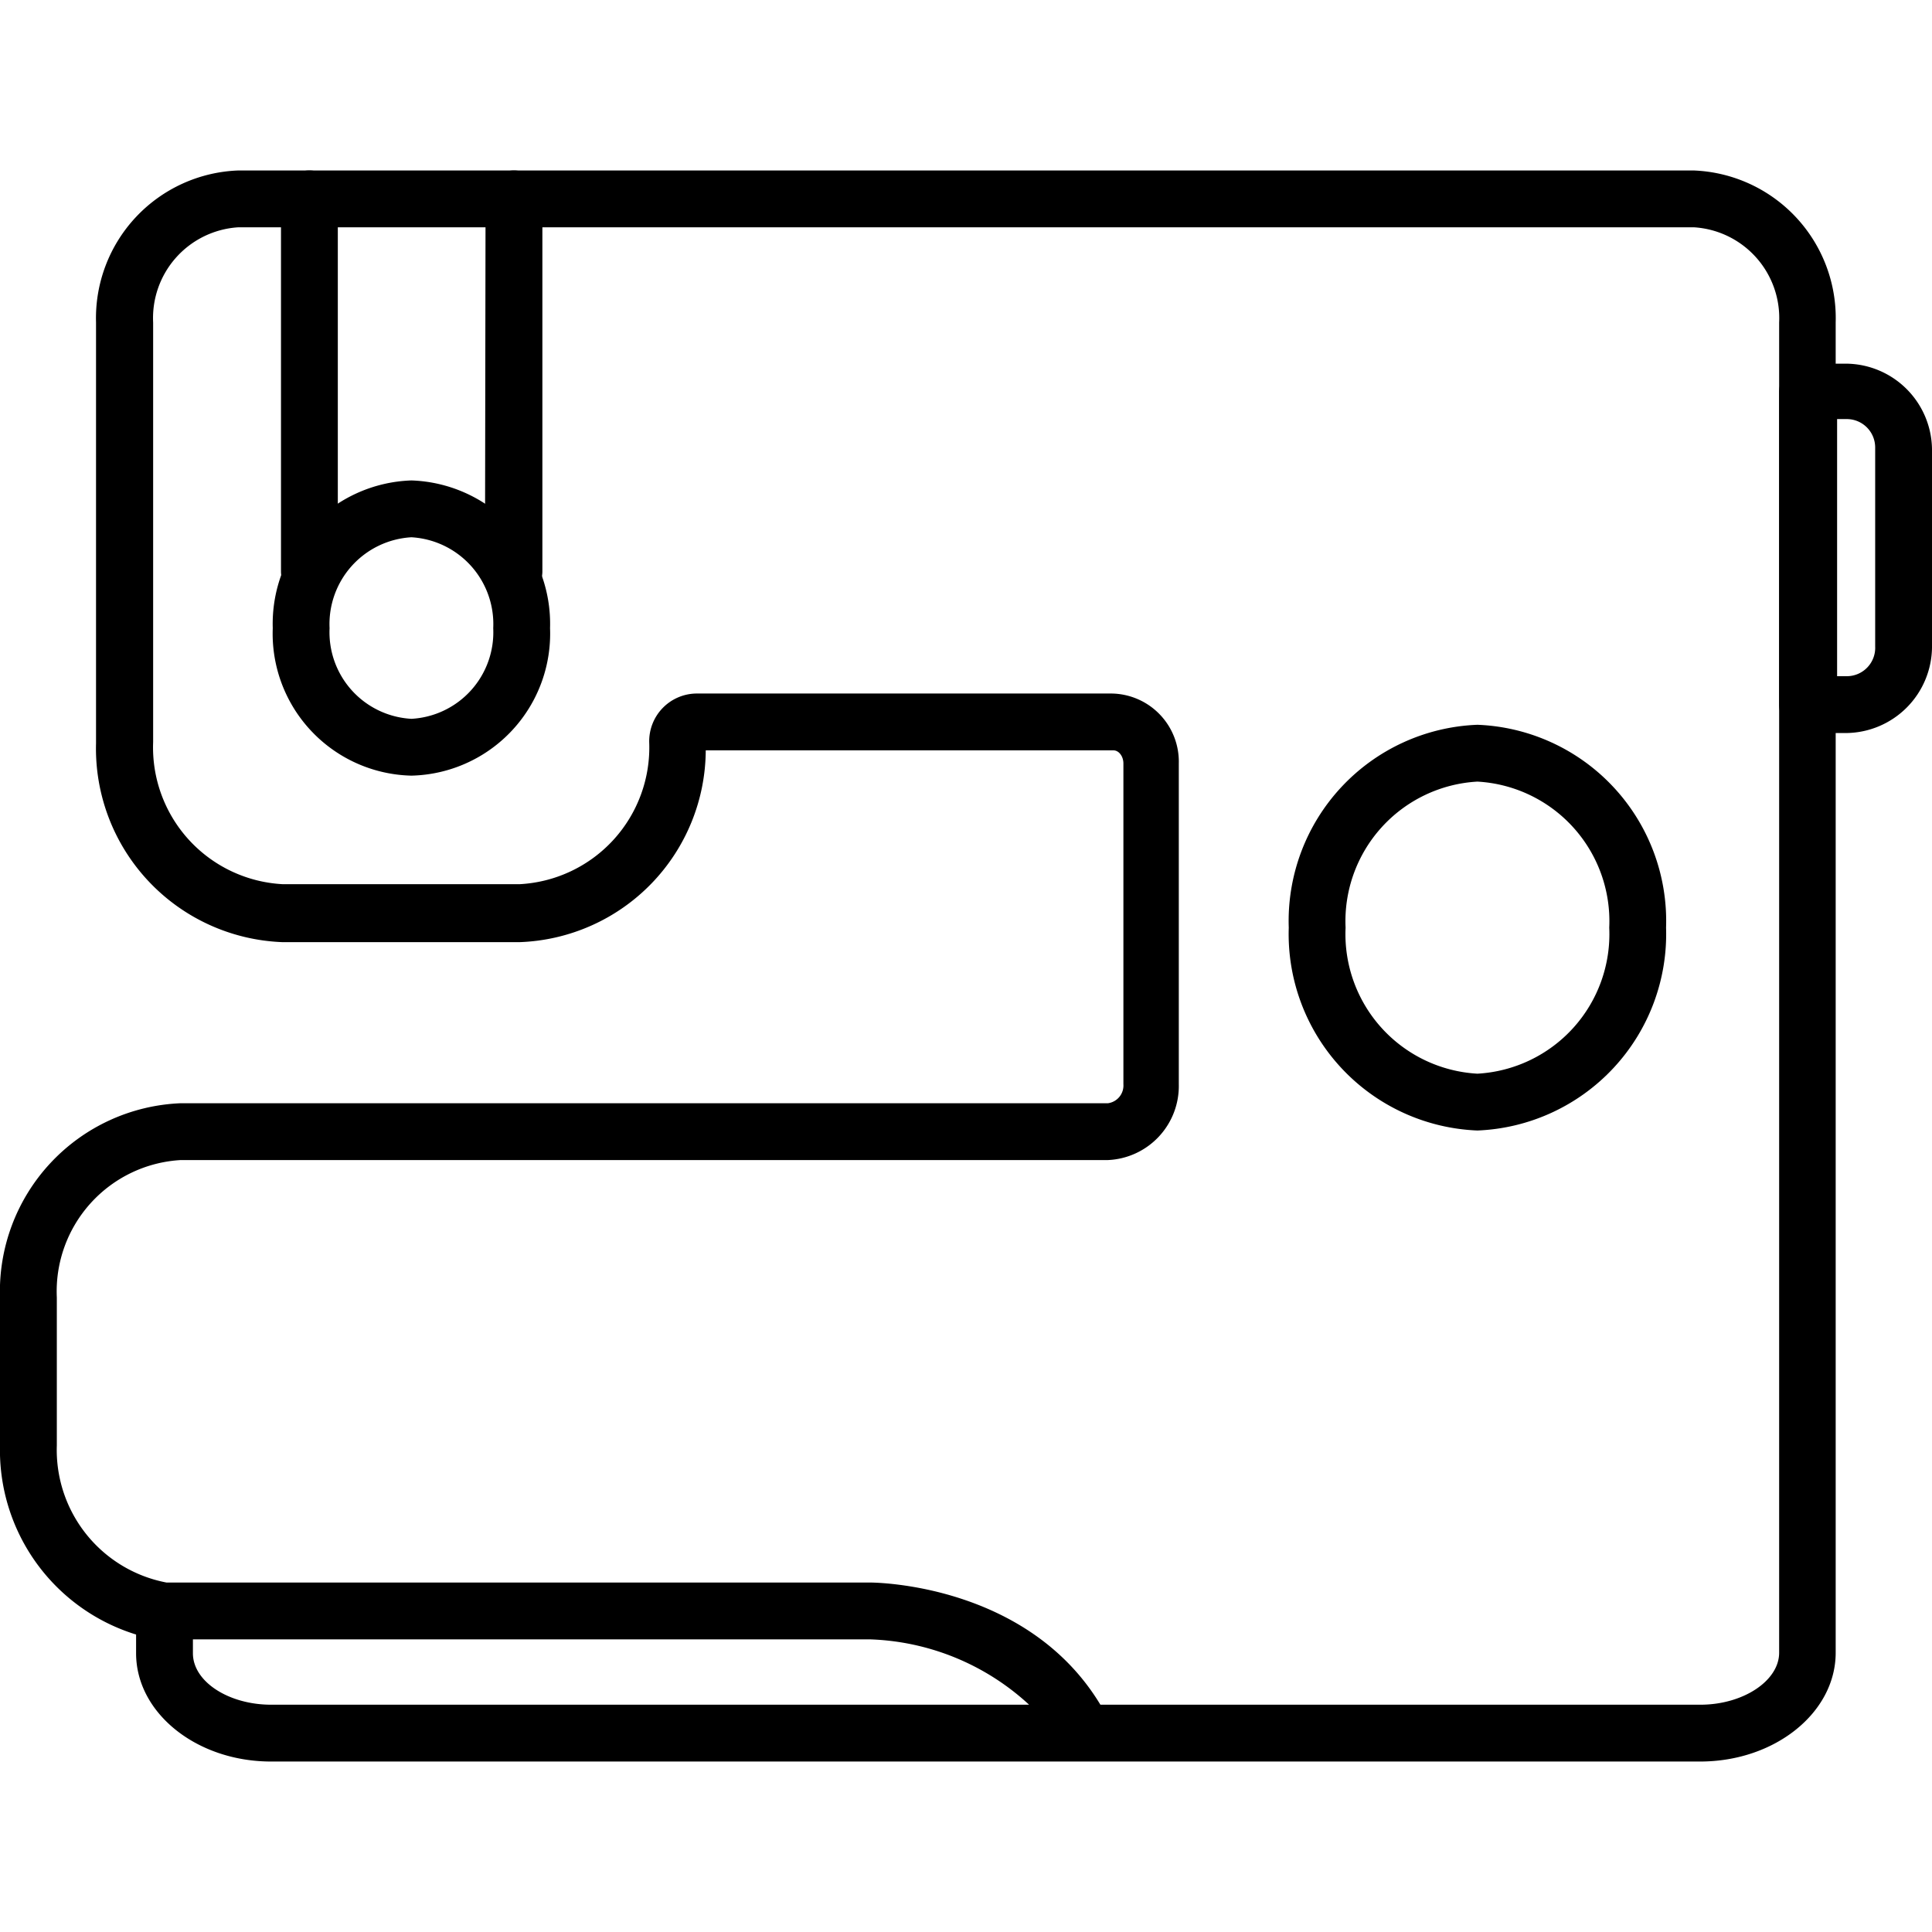 <?xml version="1.0" encoding="UTF-8"?> <svg xmlns="http://www.w3.org/2000/svg" viewBox="0 0 68 68"> <g id="Машинка"> <path d="M38.14,62H9.54c-2.62,0-4.75-1.71-4.75-3.81v-.66A6.79,6.79,0,0,1,0,50.87v-5.2a6.63,6.63,0,0,1,6.37-6.84H39a.63.63,0,0,0,.54-.67V26.87c0-.25-.16-.46-.35-.46H24.84a6.79,6.79,0,0,1-6.54,6.75H9.93a6.82,6.82,0,0,1-6.55-7V11.35A5.2,5.2,0,0,1,8.39,6H59.61a5.2,5.2,0,0,1,5,5.35V58.17c0,2.11-2.14,3.83-4.77,3.83H38.14Zm.59-2H59.85c1.5,0,2.77-.84,2.77-1.83V11.35a3.2,3.2,0,0,0-3-3.35H8.39a3.2,3.2,0,0,0-3,3.35V26.12a4.82,4.82,0,0,0,4.55,5H18.3a4.82,4.82,0,0,0,4.55-5,1.68,1.68,0,0,1,1.65-1.71H39.14a2.4,2.4,0,0,1,2.35,2.46V38.16A2.61,2.61,0,0,1,39,40.83H6.37A4.63,4.63,0,0,0,2,45.67v5.2A4.75,4.75,0,0,0,5.86,55.7H30.62C30.85,55.7,36.17,55.76,38.73,60ZM6.79,57.7v.49c0,1,1.26,1.81,2.75,1.81H36.22a8.67,8.67,0,0,0-5.6-2.3Z"></path> <path d="M65,25.8H63.62a1,1,0,0,1-1-1v-11a1,1,0,0,1,1-1H65a3.05,3.05,0,0,1,3,3v7A3.05,3.05,0,0,1,65,25.8Zm-.34-2H65a1,1,0,0,0,1-1.05v-7a1,1,0,0,0-1-1h-.34Z"></path> <path d="M52,39.79a6.92,6.92,0,0,1-6.64-7.14A6.91,6.91,0,0,1,52,25.51a6.91,6.91,0,0,1,6.64,7.14A6.92,6.92,0,0,1,52,39.79Zm0-12.28a4.92,4.92,0,0,0-4.64,5.14A4.92,4.92,0,0,0,52,37.79a4.92,4.92,0,0,0,4.64-5.14A4.92,4.92,0,0,0,52,27.51Z"></path> <path d="M14.48,27.3A5,5,0,0,1,9.6,22.11a5.05,5.05,0,0,1,4.88-5.2,5.05,5.05,0,0,1,4.88,5.2A5,5,0,0,1,14.48,27.3Zm0-8.39a3.06,3.06,0,0,0-2.88,3.2,3.05,3.05,0,0,0,2.88,3.19,3.05,3.05,0,0,0,2.88-3.19A3.06,3.06,0,0,0,14.48,18.91Z"></path> <path d="M18.07,21.11h0a1,1,0,0,1-1-1L17.09,7a1,1,0,0,1,1-1h0a1,1,0,0,1,1,1l0,13.12A1,1,0,0,1,18.07,21.11Z"></path> <path d="M10.89,21.11a1,1,0,0,1-1-1V7a1,1,0,0,1,2,0V20.11A1,1,0,0,1,10.89,21.11Z"></path> </g> </svg> 